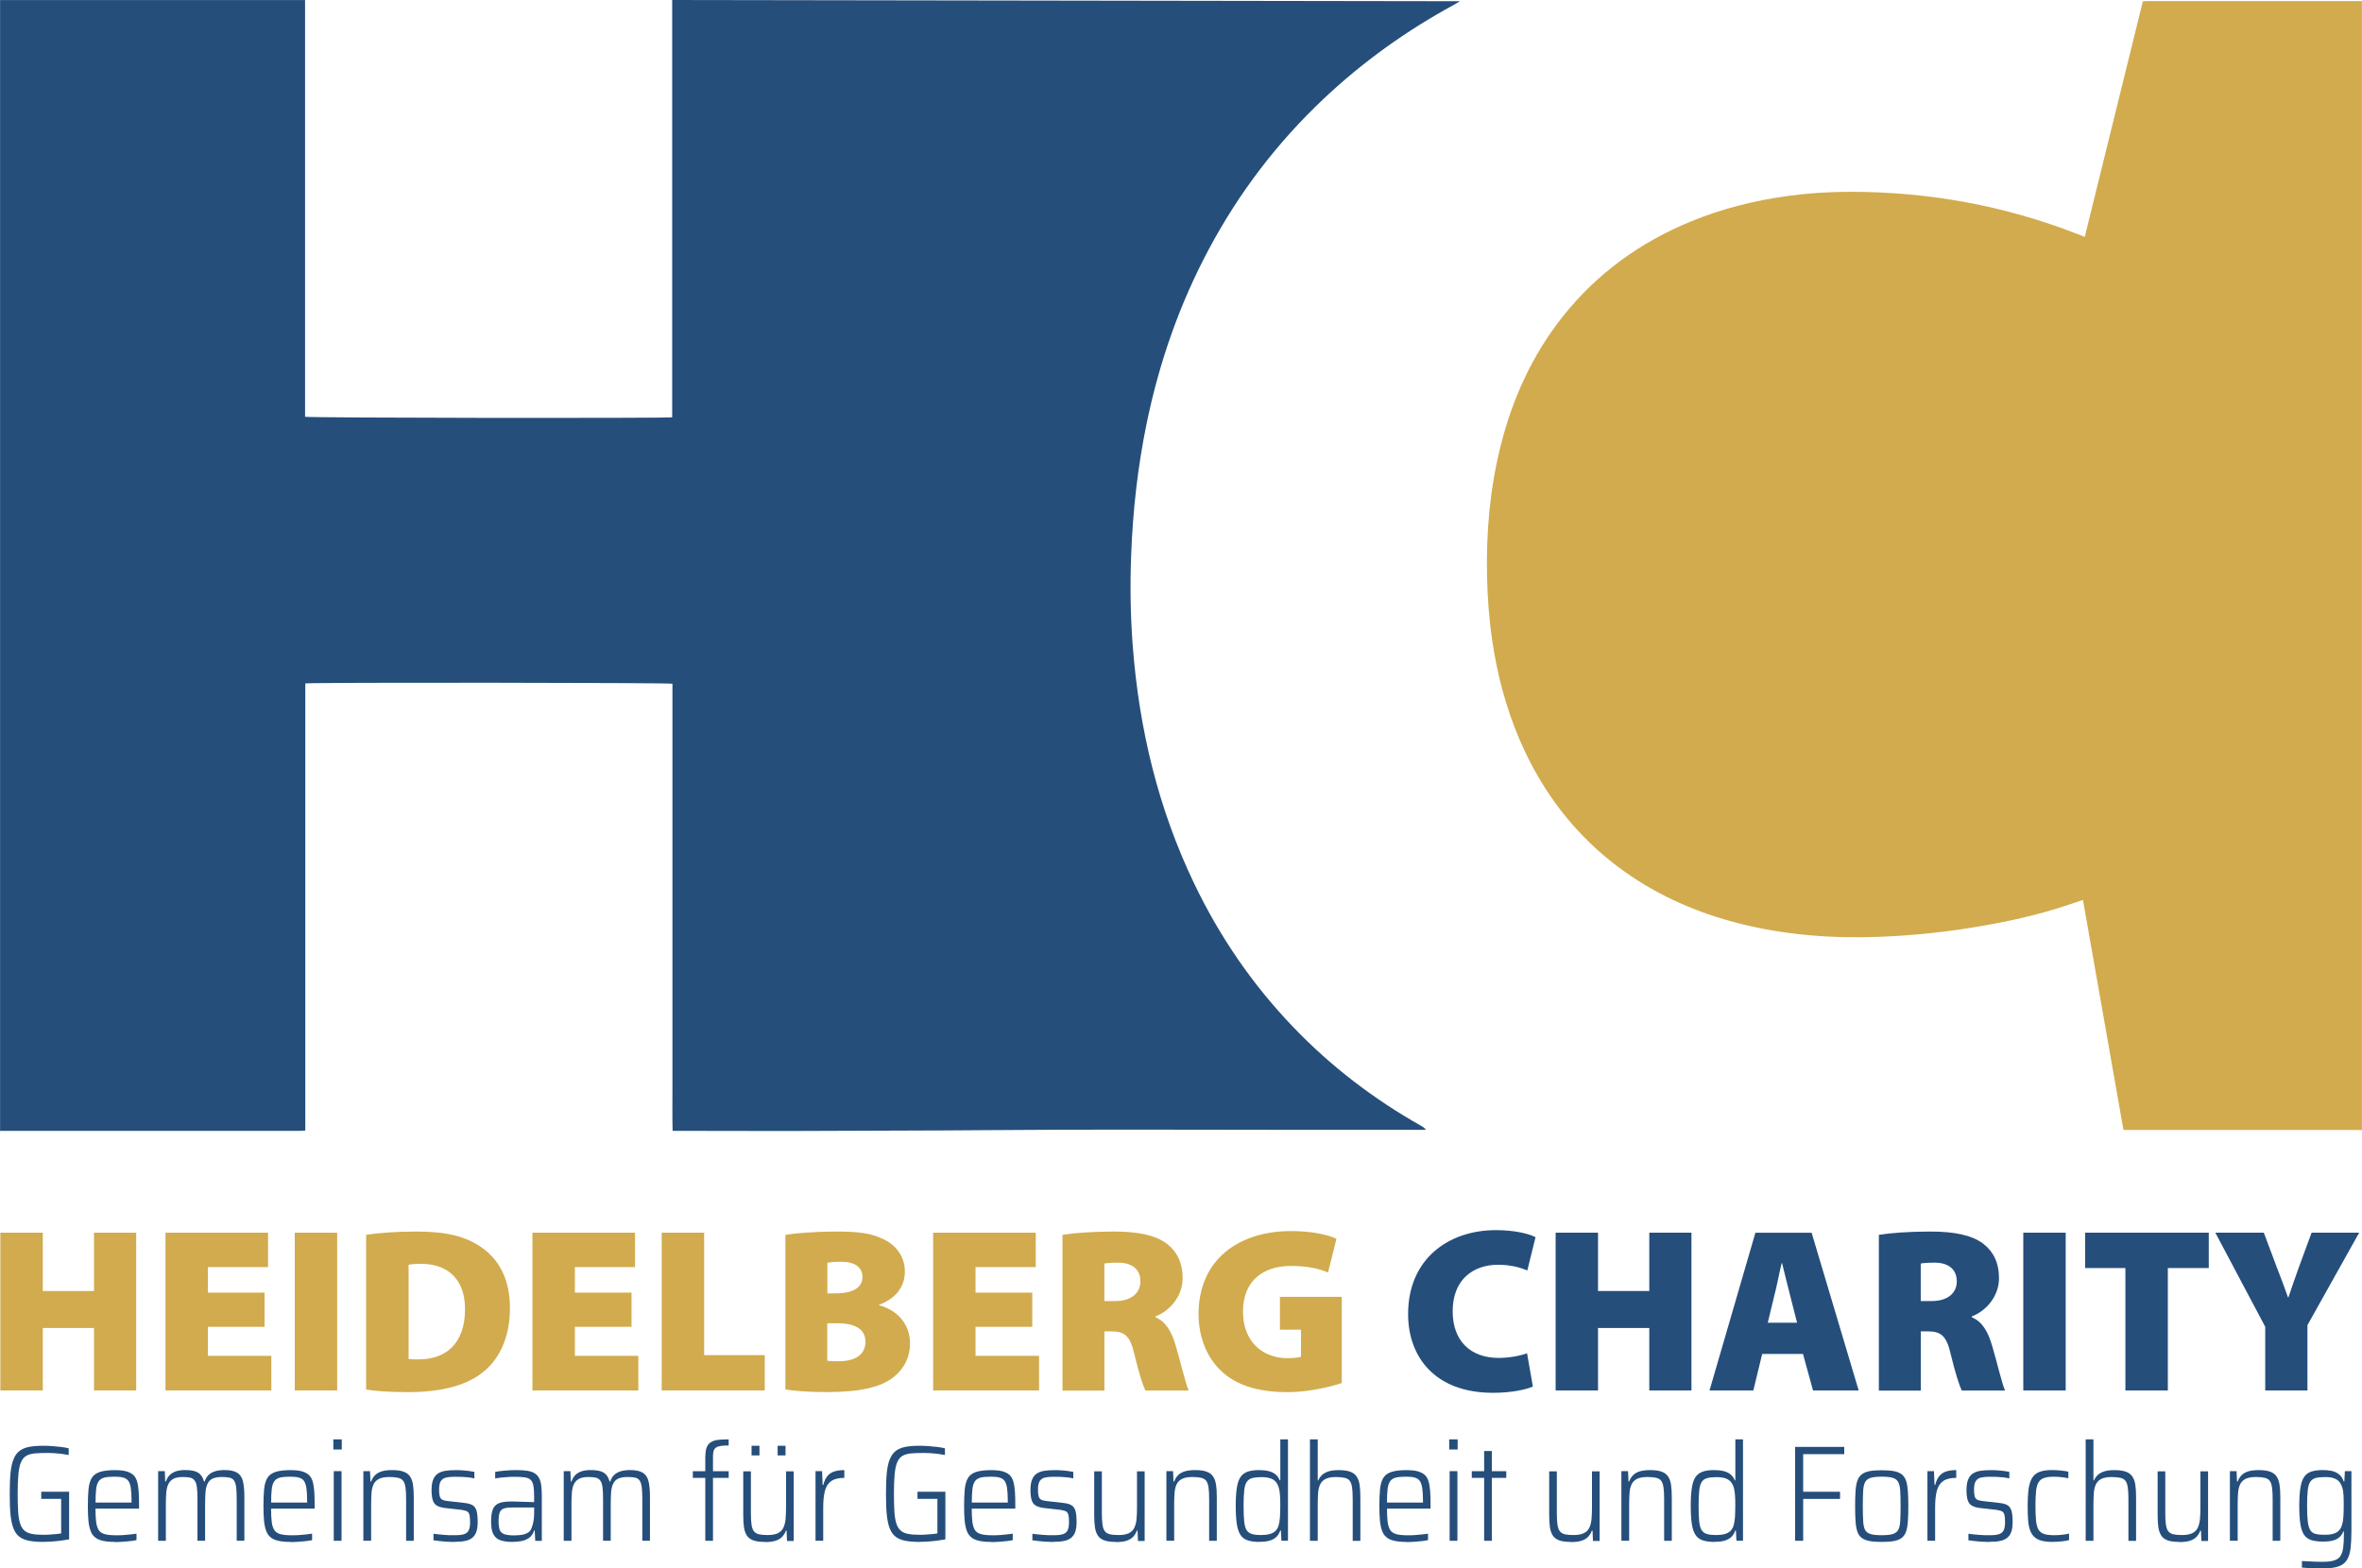 <?xml version="1.0" encoding="UTF-8"?><svg id="Ebene_1" xmlns="http://www.w3.org/2000/svg" viewBox="0 0 601.68 399.63"><defs><style>.cls-1{fill:#254e7b;}.cls-1,.cls-2{stroke-width:0px;}.cls-2{fill:#d1ab4d;}</style></defs><path class="cls-1" d="M0,.02h77.71v106.17c1,.3,91.12.41,93.52.14V0c66.89.11,133.62.2,200.68.31-.66.39-1.05.64-1.45.86-12.16,6.6-23.34,14.6-33.4,24.11-11.79,11.15-21.5,23.9-29.13,38.22-7.49,14.02-12.65,28.87-15.85,44.42-2.26,10.99-3.5,22.09-3.93,33.3-.3,7.78-.2,15.52.39,23.26,1.61,21.19,6.48,41.56,15.72,60.78,6.46,13.44,14.79,25.61,25.12,36.38,9.63,10.06,20.56,18.41,32.68,25.25.41.22.8.47,1.17.97-.44,0-.87.02-1.31.02h-28.98c-27.46,0-54.94-.17-82.42.08-12.91.12-25.81.09-38.72.17-12.88.08-25.76,0-38.63,0h-1.83c-.11-3.5-.03-6.92-.05-10.32v-103.6c-1.05-.28-91.78-.36-93.52-.08v113.92c-.52.03-.89.08-1.26.08H.39c-.12,0-.25.03-.37.05V.02h-.02Z"/><path class="cls-2" d="M601.68,287.93c-.52,0-1.03-.03-1.55-.03h-59.21c-3.45-19.56-6.89-39.06-10.32-58.6-2.14.7-4.15,1.42-6.2,2.05-7.46,2.33-15.1,3.89-22.81,5.11-7.43,1.17-14.9,1.92-22.41,2.22-6.09.23-12.18.16-18.27-.39-8.06-.72-15.96-2.19-23.67-4.65-10.32-3.31-19.77-8.23-28.12-15.19-9.81-8.18-17.02-18.3-22.03-30.01-3.48-8.13-5.71-16.61-6.98-25.34-.8-5.43-1.2-10.9-1.31-16.41-.23-11.07.72-22.01,3.39-32.79,3.03-12.23,8.12-23.48,16-33.38,8.7-10.91,19.66-18.8,32.52-24.09,7.93-3.26,16.19-5.34,24.68-6.5,5.28-.72,10.59-1.06,15.91-1.06,19.99,0,39.33,3.5,57.96,10.79.56.22,1.11.42,1.8.69,4.95-20.05,9.87-40.02,14.8-60.02.45-.03.83-.06,1.2-.06h53.44c.39,0,.77.03,1.16.03v287.65Z"/><polygon class="cls-2" points="23.95 314.08 23.95 328.94 10.9 328.94 10.9 314.08 .09 314.08 .09 354.28 10.9 354.28 10.9 338.36 23.95 338.36 23.95 354.28 34.69 354.28 34.69 314.08 23.95 314.08"/><polygon class="cls-2" points="67.39 338.06 52.95 338.06 52.95 345.46 69.12 345.46 69.12 354.28 42.16 354.28 42.16 314.08 68.28 314.08 68.28 322.85 52.95 322.85 52.95 329.35 67.39 329.35 67.39 338.06"/><rect class="cls-2" x="75.09" y="314.08" width="10.8" height="40.2"/><path class="cls-2" d="M104.08,346.24c.53.12,1.55.12,2.26.12,6.98.12,12.12-3.76,12.12-12.83,0-7.81-4.65-11.51-11.1-11.51-1.73,0-2.75.12-3.28.23v23.98ZM93.27,314.63c3.47-.55,8.06-.84,12.82-.84,7.7,0,12.54,1.25,16.53,4,4.4,3.04,7.28,8.06,7.28,15.44,0,8.17-3.11,13.47-7.04,16.52-4.42,3.47-10.98,4.95-18.85,4.95-5.18,0-8.65-.3-10.74-.66v-39.42.02Z"/><polygon class="cls-2" points="160.87 338.06 146.44 338.06 146.44 345.46 162.6 345.46 162.6 354.28 135.63 354.28 135.63 314.08 161.76 314.08 161.76 322.85 146.44 322.85 146.44 329.35 160.87 329.35 160.87 338.06"/><polygon class="cls-2" points="168.56 314.08 179.37 314.08 179.37 345.28 194.81 345.28 194.81 354.28 168.56 354.28 168.56 314.08"/><path class="cls-2" d="M210.75,346.71c.78.12,1.73.12,3.09.12,3.58,0,6.62-1.44,6.62-4.95s-3.11-4.72-7.17-4.72h-2.56v9.54h.02ZM210.75,329.54h2.14c4.59,0,6.81-1.61,6.81-4.18,0-2.39-1.8-3.87-5.43-3.87-1.8,0-2.79.12-3.51.23v7.82ZM200.07,314.63c2.45-.42,7.76-.84,12.71-.84,5.73,0,9.13.36,12.29,1.97,3.11,1.44,5.43,4.36,5.43,8.23,0,3.4-1.84,6.68-6.56,8.46v.12c4.95,1.37,7.87,5.01,7.87,9.77,0,3.76-1.8,6.75-4.48,8.77-3.04,2.26-8.06,3.58-16.64,3.58-4.89,0-8.42-.3-10.62-.66v-39.42.02Z"/><polygon class="cls-2" points="262.95 338.06 248.5 338.06 248.5 345.46 264.68 345.46 264.68 354.28 237.7 354.28 237.7 314.08 263.84 314.08 263.84 322.85 248.5 322.85 248.5 329.35 262.95 329.35 262.95 338.06"/><path class="cls-2" d="M281.32,331.5h2.79c4.06,0,6.39-2.03,6.39-5.01s-1.97-4.72-5.54-4.78c-2.03,0-3.11.12-3.64.23v9.56ZM270.64,314.63c3.04-.48,7.63-.84,13.01-.84,6.15,0,10.55.84,13.6,3.11,2.56,1.97,4,4.82,4,8.77,0,5.01-3.76,8.59-6.92,9.73v.23c2.69,1.12,4.12,3.7,5.14,7.15,1.25,4.12,2.56,9.96,3.34,11.52h-11.04c-.59-1.2-1.61-4.29-2.81-9.24-1.08-4.82-2.56-5.84-5.9-5.84h-1.73v15.1h-10.68v-39.69Z"/><path class="cls-2" d="M341.81,352.38c-2.98,1.01-8.59,2.33-13.83,2.33-7.93,0-13.3-1.97-16.94-5.43-3.76-3.58-5.73-8.77-5.73-14.55.06-13.96,10.45-21.06,23.5-21.06,5.43,0,9.54.95,11.63,1.97l-2.15,8.59c-2.26-.95-4.95-1.67-9.54-1.67-6.62,0-12.12,3.47-12.12,11.63,0,7.51,4.82,11.87,11.44,11.87,1.44,0,2.87-.19,3.34-.36v-6.92h-5.37v-8.35h15.75v21.95l.02.02Z"/><path class="cls-1" d="M390.48,353.27c-1.55.72-5.31,1.61-10.13,1.61-15.04,0-21.66-9.37-21.66-20.03,0-14.19,10.38-21.42,22.37-21.42,4.65,0,8.42.89,10.09,1.8l-2.09,8.46c-1.8-.72-4.23-1.44-7.45-1.44-6.21,0-11.57,3.64-11.57,11.87,0,7.34,4.36,11.87,11.74,11.87,2.62,0,5.54-.55,7.21-1.19l1.48,8.46v.02Z"/><polygon class="cls-1" points="407.07 314.08 407.07 328.94 420.13 328.94 420.13 314.08 430.87 314.08 430.87 354.28 420.13 354.28 420.13 338.36 407.07 338.36 407.07 354.28 396.27 354.28 396.27 314.08 407.07 314.08"/><path class="cls-1" d="M457.77,337l-1.84-7.21c-.59-2.26-1.37-5.54-1.97-7.93h-.12c-.59,2.39-1.19,5.73-1.8,7.99l-1.73,7.17h7.45l.02-.02ZM448.89,344.98l-2.26,9.31h-11.16l11.69-40.2h14.32l11.99,40.2h-11.63l-2.56-9.31h-10.38,0Z"/><path class="cls-1" d="M489.28,331.5h2.79c4.06,0,6.39-2.03,6.39-5.01s-1.97-4.72-5.54-4.78c-2.03,0-3.11.12-3.64.23v9.56ZM478.6,314.63c3.04-.48,7.64-.84,13.01-.84,6.15,0,10.55.84,13.6,3.11,2.56,1.97,4,4.82,4,8.77,0,5.01-3.76,8.59-6.92,9.73v.23c2.69,1.12,4.12,3.7,5.14,7.15,1.25,4.12,2.56,9.96,3.34,11.52h-11.04c-.59-1.2-1.61-4.29-2.81-9.24-1.08-4.82-2.56-5.84-5.9-5.84h-1.73v15.1h-10.68v-39.69Z"/><rect class="cls-1" x="515.4" y="314.08" width="10.8" height="40.2"/><polygon class="cls-1" points="541.41 323.09 531.15 323.09 531.15 314.08 562.65 314.08 562.65 323.09 552.22 323.09 552.22 354.28 541.41 354.28 541.41 323.09"/><path class="cls-1" d="M577.03,354.28v-16.22l-12.71-23.98h12.35l3.4,9.07c1.12,2.81,1.84,4.82,2.75,7.4h.12c.78-2.44,1.61-4.65,2.56-7.4l3.34-9.07h12.12l-13.18,23.56v16.64h-10.76Z"/><path class="cls-1" d="M11.1,392.87c-1.44,0-2.65-.09-3.65-.28s-1.83-.53-2.47-1.01c-.66-.48-1.16-1.19-1.53-2.11s-.62-2.09-.77-3.53-.2-3.22-.2-5.32.06-3.86.2-5.29.39-2.62.77-3.53c.37-.92.87-1.62,1.53-2.12.64-.5,1.47-.84,2.47-1.03s2.22-.28,3.65-.28c.69,0,1.44.03,2.22.09s1.53.14,2.26.22,1.37.2,1.92.34v1.7c-.61-.11-1.23-.2-1.89-.3-.66-.08-1.3-.14-1.87-.17s-1.11-.05-1.55-.05c-1.28,0-2.36.03-3.25.11-.89.08-1.62.27-2.22.61-.58.33-1.03.87-1.36,1.61-.33.75-.55,1.76-.67,3.06s-.19,2.97-.19,5.01c0,1.78.05,3.29.12,4.54.08,1.23.25,2.25.5,3.03s.62,1.37,1.09,1.8c.48.42,1.11.7,1.9.86.8.16,1.8.22,2.98.22.47,0,.98,0,1.53-.05.56-.03,1.09-.08,1.62-.12.52-.05.97-.11,1.34-.17v-8.81h-5.07v-1.81h7.1v12.13c-.67.12-1.39.22-2.15.33-.77.11-1.53.17-2.28.22-.75.05-1.44.08-2.08.08"/><path class="cls-1" d="M33.51,383.51v-1.19c0-1.37-.08-2.45-.2-3.26s-.36-1.42-.67-1.81-.75-.66-1.33-.8c-.56-.14-1.28-.2-2.14-.2-1.09,0-1.95.08-2.59.23-.64.17-1.12.48-1.44.94-.33.47-.55,1.12-.64,1.98-.11.86-.16,2-.16,3.45h9.85l-.66.66h-.03ZM29.29,392.87c-1.23,0-2.26-.09-3.09-.28-.84-.19-1.51-.48-2.01-.91-.52-.42-.89-.98-1.14-1.69-.25-.7-.44-1.58-.53-2.59s-.14-2.23-.14-3.65c0-1.72.06-3.15.17-4.32.12-1.17.39-2.12.81-2.83.42-.72,1.11-1.23,2.05-1.55.94-.31,2.22-.47,3.84-.47,1.19,0,2.15.09,2.9.3.75.2,1.36.52,1.8.92.44.42.77.98.97,1.69.2.7.34,1.58.41,2.61s.09,2.23.09,3.59v.7h-11.1c0,1.39.06,2.53.17,3.4s.34,1.58.67,2.08.86.84,1.58,1.03c.72.19,1.69.28,2.89.28.53,0,1.11,0,1.72-.05.61-.03,1.22-.09,1.81-.16.59-.08,1.12-.14,1.61-.2v1.64c-.39.09-.91.17-1.53.25-.62.06-1.28.12-1.97.17s-1.36.08-2,.08"/><path class="cls-1" d="M40.28,392.58v-17.74h1.7l.11,2.65h.17c.19-.58.47-1.08.83-1.51.37-.42.89-.77,1.53-1.03.64-.25,1.5-.39,2.54-.39,1.5,0,2.62.22,3.33.67.7.45,1.2,1.2,1.48,2.25h.17c.19-.61.47-1.12.87-1.55.39-.42.94-.77,1.62-1.01.69-.23,1.53-.36,2.53-.36,1.45,0,2.56.23,3.28.69.73.47,1.22,1.2,1.45,2.2.25,1,.36,2.31.36,3.93v11.19h-1.95v-10.6c0-1.25-.05-2.25-.14-3s-.27-1.31-.52-1.7c-.25-.39-.62-.64-1.12-.77-.5-.11-1.17-.17-2-.17-1.05,0-1.86.16-2.44.45-.58.3-1,.77-1.26,1.37-.27.61-.44,1.36-.48,2.23s-.09,1.87-.09,3.01v9.18h-1.95v-10.6c0-1.25-.05-2.25-.14-3s-.27-1.31-.55-1.7c-.27-.39-.64-.64-1.12-.77-.48-.11-1.14-.17-1.95-.17-1.05,0-1.86.17-2.44.5-.58.34-1.01.81-1.28,1.44-.27.61-.42,1.36-.48,2.23s-.09,1.84-.09,2.9v9.18h-1.98l.02-.03Z"/><path class="cls-1" d="M78.24,383.51v-1.19c0-1.37-.08-2.45-.2-3.26-.14-.81-.36-1.42-.67-1.81s-.75-.66-1.33-.8c-.56-.14-1.28-.2-2.14-.2-1.09,0-1.95.08-2.59.23-.64.17-1.12.48-1.44.94s-.55,1.12-.64,1.98c-.11.86-.16,2-.16,3.45h9.85l-.66.66h-.03ZM74.02,392.87c-1.23,0-2.26-.09-3.09-.28-.84-.19-1.51-.48-2.01-.91-.52-.42-.89-.98-1.14-1.69-.25-.7-.44-1.58-.53-2.59s-.14-2.23-.14-3.65c0-1.72.06-3.15.17-4.32.12-1.17.39-2.12.81-2.83.42-.72,1.11-1.23,2.05-1.55.94-.31,2.22-.47,3.84-.47,1.19,0,2.15.09,2.9.3s1.36.52,1.8.92c.44.42.77.98.97,1.69.2.7.34,1.58.41,2.61.06,1.03.09,2.23.09,3.59v.7h-11.1c0,1.39.06,2.53.17,3.4s.34,1.58.67,2.08c.33.5.86.84,1.58,1.03s1.69.28,2.89.28c.53,0,1.11,0,1.72-.05.61-.03,1.22-.09,1.81-.16.59-.08,1.12-.14,1.61-.2v1.64c-.39.09-.91.17-1.53.25-.62.06-1.28.12-1.97.17s-1.36.08-2,.08"/><path class="cls-1" d="M85.02,392.58h1.98v-17.74h-1.98v17.74ZM84.91,369.32h2.15v-2.58h-2.15v2.58Z"/><path class="cls-1" d="M92.56,392.58v-17.74h1.7l.11,2.65h.17c.2-.58.52-1.09.91-1.53s.95-.78,1.66-1.03c.7-.23,1.62-.36,2.76-.36,1.2,0,2.17.12,2.9.39.73.25,1.3.66,1.67,1.22.39.56.64,1.26.77,2.14.12.87.19,1.9.19,3.11v11.16h-1.95v-10.6c0-1.25-.05-2.25-.16-3s-.3-1.31-.59-1.69c-.3-.37-.72-.64-1.3-.77-.56-.12-1.3-.2-2.2-.2-1.16,0-2.06.17-2.7.5-.64.34-1.09.81-1.37,1.44-.28.62-.45,1.37-.5,2.25-.06.87-.09,1.83-.09,2.87v9.18h-1.98.02Z"/><path class="cls-1" d="M115.84,392.87c-.58,0-1.2,0-1.86-.05-.66-.03-1.3-.09-1.9-.16s-1.17-.14-1.66-.2v-1.67c.52.06,1,.12,1.45.17.47.05.92.09,1.36.12.44.03.89.06,1.33.08h1.39c1.09,0,1.9-.11,2.44-.33.53-.22.89-.58,1.08-1.08s.28-1.12.28-1.89c0-.86-.05-1.5-.16-1.9-.11-.42-.31-.7-.61-.87s-.78-.28-1.42-.39l-4.25-.48c-.91-.12-1.59-.33-2.09-.64-.48-.31-.83-.8-1.01-1.44s-.28-1.45-.28-2.45c0-1.14.14-2.05.42-2.72s.67-1.19,1.2-1.53,1.17-.58,1.94-.69c.77-.12,1.62-.17,2.58-.17.52,0,1.05,0,1.64.05.58.03,1.14.09,1.69.16s1.03.16,1.44.23v1.67c-.52-.12-1.03-.2-1.55-.27-.53-.06-1.08-.09-1.66-.12-.58-.02-1.19-.03-1.81-.03-.83,0-1.55.06-2.14.19s-1.05.42-1.36.87c-.31.45-.47,1.17-.47,2.17,0,.75.05,1.31.16,1.72s.31.69.62.87c.31.17.77.3,1.37.36l4.22.48c.91.09,1.61.28,2.11.56s.84.75,1.05,1.41c.2.66.3,1.64.3,2.9,0,1-.11,1.83-.33,2.47-.22.66-.58,1.17-1.05,1.55-.48.39-1.08.66-1.81.8-.73.16-1.61.22-2.62.22"/><path class="cls-1" d="M131.03,391.2c.69,0,1.33-.05,1.9-.14s1.08-.27,1.51-.52c.44-.25.75-.66.97-1.19.23-.58.39-1.19.5-1.83s.16-1.36.16-2.17v-1.25h-5.61c-.92,0-1.64.09-2.14.27s-.84.52-1.03,1.01-.28,1.26-.28,2.28c0,.95.11,1.69.31,2.19.2.52.61.86,1.19,1.06s1.42.3,2.51.3M130.54,392.87c-1.23,0-2.25-.14-3.06-.42s-1.41-.8-1.8-1.53-.58-1.8-.58-3.17.14-2.36.42-3.11c.28-.75.77-1.28,1.48-1.59.7-.31,1.69-.47,2.94-.47h1.12c.47,0,1,.03,1.58.05.58.03,1.17.05,1.76.05s1.14.03,1.66.05v-1.39c0-1.19-.06-2.12-.19-2.79-.12-.69-.36-1.19-.72-1.51-.34-.33-.86-.53-1.51-.62s-1.53-.14-2.59-.14c-.44,0-.97,0-1.56.05-.61.03-1.2.08-1.8.14-.59.06-1.11.14-1.55.22v-1.67c.77-.14,1.62-.25,2.58-.33s1.94-.12,2.95-.12,1.97.06,2.72.19c.75.12,1.36.34,1.83.64.47.3.84.7,1.11,1.22s.45,1.16.55,1.92c.09.77.14,1.67.14,2.72v11.34h-1.67l-.14-2.64h-.14c-.28.83-.7,1.45-1.28,1.87-.58.42-1.23.69-1.97.83s-1.48.2-2.28.2"/><path class="cls-1" d="M143.6,392.58v-17.74h1.7l.11,2.65h.17c.19-.58.47-1.08.83-1.51.37-.42.89-.77,1.53-1.03.64-.25,1.5-.39,2.54-.39,1.5,0,2.62.22,3.33.67.7.45,1.2,1.2,1.48,2.25h.17c.19-.61.47-1.12.87-1.55.39-.42.94-.77,1.62-1.01.69-.23,1.53-.36,2.53-.36,1.45,0,2.56.23,3.28.69.73.47,1.22,1.2,1.45,2.2.25,1,.36,2.31.36,3.93v11.19h-1.95v-10.6c0-1.25-.05-2.25-.14-3s-.27-1.31-.52-1.7-.62-.64-1.12-.77c-.5-.11-1.17-.17-2-.17-1.05,0-1.86.16-2.44.45-.58.3-1,.77-1.26,1.37s-.44,1.36-.48,2.23-.09,1.87-.09,3.01v9.18h-1.95v-10.6c0-1.25-.05-2.25-.14-3s-.27-1.31-.55-1.7c-.27-.39-.64-.64-1.12-.77-.48-.11-1.14-.17-1.95-.17-1.05,0-1.86.17-2.44.5-.58.34-1.01.81-1.28,1.44-.27.61-.42,1.36-.48,2.23s-.09,1.84-.09,2.9v9.18h-1.98l.02-.03Z"/><path class="cls-1" d="M179.66,392.58v-16.03h-3.17v-1.7h3.17v-3.45c0-.86.08-1.56.2-2.12.14-.56.36-1,.66-1.34.3-.34.69-.59,1.17-.78.47-.19,1.03-.3,1.69-.34s1.39-.08,2.23-.08v1.56c-.81,0-1.47.03-1.98.11-.52.08-.92.2-1.22.41s-.52.47-.62.83c-.12.36-.17.83-.17,1.41v3.79h4v1.7h-4v16.03h-1.95v.02Z"/><path class="cls-1" d="M198.09,368.38h2.01v2.44h-2.01v-2.44ZM191.45,368.38h2.01v2.44h-2.01v-2.44ZM194.86,392.87c-1.2,0-2.17-.12-2.9-.37s-1.3-.66-1.67-1.2c-.37-.55-.64-1.26-.77-2.14-.12-.89-.19-1.92-.19-3.12v-11.16h1.95v10.6c0,1.23.05,2.23.16,2.98s.31,1.33.61,1.7.73.64,1.28.77c.56.12,1.3.19,2.2.19,1.14,0,2.01-.17,2.65-.48.64-.33,1.11-.8,1.39-1.42s.47-1.37.55-2.25c.06-.87.11-1.84.11-2.9v-9.18h1.95v17.74h-1.7l-.11-2.64h-.17c-.2.58-.52,1.09-.91,1.53s-.94.78-1.66,1.03c-.7.23-1.62.36-2.76.36"/><path class="cls-1" d="M207.74,392.58v-17.74h1.67l.14,3.51h.17c.25-1,.62-1.78,1.11-2.33.48-.56,1.09-.94,1.81-1.14s1.53-.31,2.44-.31v1.98c-1.44,0-2.55.27-3.33.81-.78.55-1.31,1.37-1.61,2.47-.28,1.11-.44,2.48-.44,4.12v8.62h-1.98.02Z"/><path class="cls-1" d="M234.31,392.87c-1.44,0-2.65-.09-3.65-.28s-1.83-.53-2.47-1.01c-.66-.48-1.16-1.19-1.53-2.11-.37-.92-.62-2.09-.77-3.53s-.2-3.22-.2-5.32.06-3.86.2-5.29c.14-1.44.39-2.62.77-3.53s.87-1.62,1.53-2.12c.64-.5,1.47-.84,2.47-1.03s2.22-.28,3.65-.28c.69,0,1.44.03,2.22.09s1.53.14,2.26.22c.73.09,1.37.2,1.92.34v1.7c-.61-.11-1.23-.2-1.89-.3-.66-.08-1.3-.14-1.87-.17-.59-.03-1.11-.05-1.55-.05-1.28,0-2.36.03-3.25.11-.89.08-1.62.27-2.22.61-.58.33-1.03.87-1.36,1.61-.33.75-.55,1.76-.67,3.06-.12,1.3-.19,2.97-.19,5.01,0,1.78.05,3.29.12,4.54.08,1.23.25,2.25.5,3.03s.62,1.37,1.09,1.8c.48.42,1.11.7,1.9.86.8.16,1.8.22,2.98.22.47,0,.98,0,1.53-.05.56-.03,1.09-.08,1.62-.12.52-.05.97-.11,1.34-.17v-8.81h-5.07v-1.81h7.1v12.13c-.67.12-1.39.22-2.15.33-.77.11-1.53.17-2.28.22-.75.05-1.44.08-2.08.08"/><path class="cls-1" d="M256.72,383.51v-1.19c0-1.37-.08-2.45-.2-3.26-.14-.81-.36-1.42-.67-1.81s-.75-.66-1.33-.8c-.56-.14-1.28-.2-2.14-.2-1.09,0-1.95.08-2.59.23-.64.17-1.12.48-1.44.94s-.55,1.12-.64,1.98c-.11.86-.16,2-.16,3.45h9.85l-.66.66h-.03ZM252.5,392.87c-1.23,0-2.26-.09-3.09-.28-.84-.19-1.51-.48-2.01-.91-.52-.42-.89-.98-1.14-1.69-.25-.7-.44-1.58-.53-2.59s-.14-2.23-.14-3.65c0-1.72.06-3.15.17-4.32.12-1.17.39-2.12.81-2.83.42-.72,1.11-1.23,2.05-1.55.94-.31,2.22-.47,3.84-.47,1.19,0,2.15.09,2.9.3s1.36.52,1.8.92c.44.42.77.98.97,1.69.2.7.34,1.58.41,2.61s.09,2.23.09,3.59v.7h-11.1c0,1.39.06,2.53.17,3.4.12.87.34,1.58.67,2.08s.86.84,1.58,1.03c.72.19,1.69.28,2.89.28.53,0,1.11,0,1.72-.05.61-.03,1.22-.09,1.81-.16.59-.08,1.12-.14,1.61-.2v1.64c-.39.09-.91.17-1.53.25-.62.06-1.28.12-1.97.17-.69.05-1.36.08-2,.08"/><path class="cls-1" d="M268.4,392.87c-.58,0-1.2,0-1.86-.05-.66-.03-1.3-.09-1.9-.16s-1.17-.14-1.66-.2v-1.67c.52.06,1,.12,1.45.17.47.05.92.09,1.36.12s.89.06,1.33.08h1.39c1.09,0,1.9-.11,2.44-.33.53-.22.89-.58,1.08-1.08s.28-1.12.28-1.89c0-.86-.05-1.5-.16-1.9-.11-.42-.31-.7-.61-.87s-.78-.28-1.42-.39l-4.25-.48c-.91-.12-1.59-.33-2.09-.64-.48-.31-.83-.8-1.01-1.44s-.28-1.45-.28-2.45c0-1.14.14-2.05.42-2.72.28-.67.67-1.19,1.2-1.53.53-.34,1.17-.58,1.94-.69.77-.12,1.62-.17,2.58-.17.52,0,1.05,0,1.64.05.58.03,1.14.09,1.69.16s1.03.16,1.44.23v1.67c-.52-.12-1.03-.2-1.55-.27-.53-.06-1.08-.09-1.66-.12-.58-.02-1.19-.03-1.81-.03-.83,0-1.55.06-2.14.19-.59.12-1.05.42-1.36.87s-.47,1.17-.47,2.17c0,.75.05,1.31.16,1.72s.31.69.62.87c.31.17.77.3,1.37.36l4.22.48c.91.09,1.61.28,2.11.56s.84.75,1.05,1.41c.2.66.3,1.64.3,2.9,0,1-.11,1.83-.33,2.47-.22.66-.58,1.17-1.05,1.55-.48.39-1.08.66-1.81.8-.73.16-1.61.22-2.62.22"/><path class="cls-1" d="M284.26,392.87c-1.2,0-2.17-.12-2.9-.37s-1.3-.66-1.67-1.2c-.37-.55-.64-1.26-.77-2.14-.12-.89-.19-1.92-.19-3.12v-11.16h1.95v10.6c0,1.23.05,2.23.16,2.98s.31,1.33.61,1.7.73.64,1.28.77c.56.12,1.3.19,2.2.19,1.14,0,2.01-.17,2.65-.48.64-.33,1.11-.8,1.39-1.42s.47-1.37.55-2.25.11-1.84.11-2.9v-9.18h1.95v17.74h-1.7l-.11-2.64h-.17c-.2.58-.52,1.09-.91,1.53s-.94.78-1.66,1.03c-.7.23-1.62.36-2.76.36"/><path class="cls-1" d="M297.12,392.58v-17.74h1.7l.11,2.65h.17c.2-.58.52-1.09.91-1.53s.95-.78,1.66-1.03c.7-.23,1.62-.36,2.76-.36,1.2,0,2.17.12,2.9.39.73.25,1.3.66,1.67,1.22.39.56.64,1.26.77,2.14s.19,1.9.19,3.11v11.16h-1.95v-10.6c0-1.25-.05-2.25-.16-3s-.3-1.31-.59-1.69-.72-.64-1.3-.77c-.56-.12-1.3-.2-2.2-.2-1.16,0-2.06.17-2.7.5-.64.34-1.09.81-1.37,1.44-.28.62-.45,1.37-.5,2.25-.06.87-.09,1.83-.09,2.87v9.18h-1.98.02Z"/><path class="cls-1" d="M321.48,391.1c1.19,0,2.11-.19,2.79-.56.69-.37,1.16-.97,1.41-1.78.2-.69.33-1.45.37-2.28s.08-1.87.08-3.14c0-.91-.03-1.73-.08-2.45-.05-.73-.16-1.36-.31-1.89-.28-.95-.77-1.62-1.45-2.03s-1.67-.61-2.92-.61c-1,0-1.8.08-2.4.25-.61.16-1.06.48-1.39.98s-.55,1.23-.64,2.22c-.11.98-.16,2.28-.16,3.93s.05,2.97.16,3.95.31,1.72.64,2.22c.33.48.8.81,1.42.97.62.17,1.45.25,2.47.25M320.81,392.87c-1.2,0-2.2-.14-3-.41s-1.41-.73-1.84-1.41-.75-1.61-.92-2.79-.27-2.7-.27-4.54.09-3.34.27-4.54.47-2.12.91-2.78c.42-.66,1.03-1.12,1.81-1.41s1.78-.42,3.01-.42c.94,0,1.73.09,2.42.27.69.17,1.25.45,1.72.83.47.39.83.89,1.08,1.51h.14v-10.45h1.95v25.84h-1.67l-.14-2.64h-.14c-.28.81-.67,1.42-1.2,1.84-.52.42-1.14.7-1.84.86-.7.16-1.47.22-2.28.22"/><path class="cls-1" d="M333.69,392.58v-25.84h1.98v10.45h.14c.2-.48.52-.94.91-1.33s.94-.7,1.64-.94,1.58-.34,2.64-.34c1.2,0,2.17.12,2.9.39.73.25,1.3.66,1.67,1.22.39.56.64,1.26.77,2.14s.19,1.9.19,3.11v11.16h-1.95v-10.6c0-1.25-.05-2.25-.16-3s-.3-1.31-.59-1.69-.72-.64-1.3-.77c-.56-.12-1.3-.2-2.2-.2-1.16,0-2.06.17-2.7.5-.64.34-1.09.81-1.37,1.44-.28.62-.45,1.37-.5,2.25-.06.87-.09,1.83-.09,2.87v9.18h-1.98.02Z"/><path class="cls-1" d="M362.48,383.51v-1.19c0-1.37-.08-2.45-.2-3.26-.14-.81-.36-1.42-.67-1.81s-.75-.66-1.33-.8c-.56-.14-1.28-.2-2.14-.2-1.09,0-1.95.08-2.59.23-.64.17-1.12.48-1.44.94-.33.47-.55,1.12-.64,1.98-.11.86-.16,2-.16,3.45h9.85l-.66.66h-.03ZM358.28,392.87c-1.23,0-2.26-.09-3.09-.28-.84-.19-1.51-.48-2.01-.91-.52-.42-.89-.98-1.14-1.69-.25-.7-.44-1.58-.53-2.59s-.14-2.23-.14-3.65c0-1.72.06-3.15.17-4.32.12-1.17.39-2.12.81-2.83.42-.72,1.11-1.23,2.05-1.55.94-.31,2.22-.47,3.84-.47,1.19,0,2.15.09,2.9.3s1.36.52,1.8.92c.44.42.77.98.97,1.69.2.7.34,1.58.41,2.61s.09,2.23.09,3.59v.7h-11.1c0,1.39.06,2.53.17,3.4.12.87.34,1.58.67,2.08.33.5.86.84,1.58,1.03s1.69.28,2.89.28c.53,0,1.11,0,1.72-.05.61-.03,1.22-.09,1.81-.16.59-.08,1.12-.14,1.61-.2v1.64c-.39.09-.91.17-1.53.25-.62.06-1.28.12-1.97.17-.69.05-1.36.08-2,.08"/><path class="cls-1" d="M369.27,392.58h1.98v-17.74h-1.98v17.74ZM369.16,369.32h2.15v-2.58h-2.15v2.58Z"/><polygon class="cls-1" points="378.06 392.58 378.06 376.55 374.91 376.55 374.91 374.85 378.06 374.85 378.06 369.71 380.02 369.71 380.02 374.85 383.7 374.85 383.7 376.55 380.02 376.55 380.02 392.58 378.06 392.58"/><path class="cls-1" d="M400.16,392.87c-1.2,0-2.17-.12-2.9-.37-.73-.25-1.3-.66-1.67-1.2-.37-.55-.64-1.26-.77-2.14-.12-.89-.19-1.92-.19-3.12v-11.16h1.95v10.6c0,1.23.05,2.23.16,2.98s.31,1.33.61,1.7.73.64,1.28.77c.56.12,1.3.19,2.2.19,1.14,0,2.01-.17,2.65-.48.64-.33,1.11-.8,1.39-1.42.3-.62.47-1.37.55-2.25.08-.87.11-1.84.11-2.9v-9.18h1.95v17.74h-1.7l-.11-2.64h-.17c-.2.58-.52,1.09-.91,1.53s-.94.78-1.66,1.03c-.7.23-1.62.36-2.76.36"/><path class="cls-1" d="M413.02,392.58v-17.74h1.7l.11,2.65h.17c.2-.58.52-1.09.91-1.53s.95-.78,1.66-1.03c.7-.23,1.62-.36,2.76-.36,1.2,0,2.17.12,2.9.39.73.25,1.3.66,1.67,1.22.39.56.64,1.26.77,2.14s.19,1.9.19,3.11v11.16h-1.95v-10.6c0-1.25-.05-2.25-.16-3s-.3-1.31-.59-1.69-.72-.64-1.3-.77c-.56-.12-1.3-.2-2.2-.2-1.16,0-2.06.17-2.7.5-.64.34-1.09.81-1.37,1.44-.28.62-.45,1.37-.5,2.25-.06.87-.09,1.83-.09,2.87v9.18h-1.98.02Z"/><path class="cls-1" d="M437.38,391.1c1.19,0,2.11-.19,2.79-.56s1.16-.97,1.42-1.78c.2-.69.33-1.45.37-2.28s.08-1.87.08-3.14c0-.91-.03-1.73-.08-2.45s-.16-1.36-.31-1.89c-.28-.95-.77-1.62-1.45-2.03-.7-.41-1.67-.61-2.92-.61-1,0-1.8.08-2.4.25-.61.16-1.06.48-1.39.98-.33.5-.55,1.23-.64,2.22-.11.98-.16,2.28-.16,3.93s.05,2.97.16,3.95.31,1.72.64,2.22c.33.48.8.81,1.42.97.62.17,1.45.25,2.47.25M436.72,392.87c-1.2,0-2.2-.14-3-.41s-1.41-.73-1.84-1.41-.75-1.61-.92-2.79-.27-2.7-.27-4.54.09-3.34.27-4.54c.17-1.2.47-2.12.91-2.78.42-.66,1.03-1.12,1.81-1.41s1.78-.42,3.01-.42c.94,0,1.73.09,2.42.27.69.17,1.25.45,1.72.83.47.39.83.89,1.08,1.51h.14v-10.45h1.95v25.84h-1.67l-.14-2.64h-.14c-.28.81-.67,1.42-1.2,1.84-.52.42-1.14.7-1.84.86-.7.16-1.47.22-2.28.22"/><polygon class="cls-1" points="457.27 392.58 457.27 368.66 469.79 368.66 469.79 370.51 459.33 370.51 459.33 380.09 468.72 380.09 468.72 381.91 459.33 381.91 459.33 392.58 457.27 392.58"/><path class="cls-1" d="M479.33,391.16c1.19,0,2.11-.09,2.76-.28.66-.19,1.14-.53,1.44-1.05.28-.52.47-1.26.52-2.25.06-.98.09-2.26.09-3.84s-.03-2.89-.09-3.89c-.06-.98-.23-1.73-.52-2.26-.3-.52-.77-.87-1.44-1.06-.66-.19-1.58-.28-2.76-.28s-2.11.09-2.76.28c-.66.19-1.14.55-1.44,1.06-.28.53-.47,1.28-.52,2.26-.06.98-.09,2.28-.09,3.89s.03,2.86.09,3.84.22,1.73.5,2.25c.28.52.75.86,1.44,1.05.67.19,1.59.28,2.78.28M479.33,392.87c-1.28,0-2.33-.08-3.14-.23-.83-.17-1.48-.44-1.98-.81-.5-.39-.86-.92-1.09-1.62-.23-.69-.39-1.58-.45-2.62-.08-1.05-.11-2.33-.11-3.81s.03-2.79.11-3.84c.06-1.05.22-1.94.45-2.62s.59-1.23,1.09-1.64c.5-.39,1.16-.67,1.98-.84.83-.16,1.87-.23,3.14-.23s2.33.08,3.15.23c.83.17,1.48.44,1.98.84.5.39.86.94,1.09,1.64.23.69.37,1.58.45,2.62.08,1.05.11,2.34.11,3.84s-.03,2.75-.11,3.81c-.06,1.05-.22,1.94-.45,2.62s-.61,1.23-1.09,1.62c-.5.37-1.16.66-1.98.81-.83.16-1.87.23-3.15.23"/><path class="cls-1" d="M490.98,392.58v-17.74h1.67l.14,3.51h.17c.25-1,.62-1.78,1.11-2.33.48-.56,1.09-.94,1.81-1.14s1.53-.31,2.44-.31v1.98c-1.44,0-2.55.27-3.33.81-.78.55-1.31,1.37-1.61,2.47-.28,1.11-.44,2.48-.44,4.12v8.62h-1.98.02Z"/><path class="cls-1" d="M506.84,392.87c-.58,0-1.2,0-1.86-.05-.66-.03-1.3-.09-1.9-.16-.62-.06-1.17-.14-1.66-.2v-1.67c.52.06,1,.12,1.45.17.47.05.92.09,1.36.12s.89.06,1.33.08h1.39c1.09,0,1.9-.11,2.44-.33.53-.22.89-.58,1.08-1.08s.28-1.12.28-1.89c0-.86-.05-1.5-.16-1.9-.11-.42-.31-.7-.61-.87s-.78-.28-1.42-.39l-4.25-.48c-.91-.12-1.59-.33-2.09-.64-.48-.31-.83-.8-1.01-1.44s-.28-1.45-.28-2.45c0-1.14.14-2.05.42-2.72s.67-1.19,1.2-1.53,1.17-.58,1.94-.69c.77-.12,1.62-.17,2.58-.17.52,0,1.05,0,1.64.05.58.03,1.14.09,1.69.16.55.06,1.03.16,1.44.23v1.67c-.52-.12-1.03-.2-1.55-.27-.53-.06-1.08-.09-1.66-.12-.58-.02-1.19-.03-1.81-.03-.83,0-1.55.06-2.14.19s-1.05.42-1.36.87c-.31.45-.47,1.17-.47,2.17,0,.75.05,1.31.16,1.72s.31.69.62.87c.31.17.77.3,1.37.36l4.22.48c.91.09,1.61.28,2.11.56s.84.75,1.05,1.41c.2.66.3,1.64.3,2.9,0,1-.11,1.83-.33,2.47-.22.66-.58,1.17-1.05,1.55-.48.39-1.08.66-1.81.8-.73.16-1.61.22-2.62.22"/><path class="cls-1" d="M522.88,392.87c-1.16,0-2.12-.11-2.9-.33-.78-.22-1.41-.56-1.86-1.03-.47-.47-.81-1.05-1.05-1.76-.23-.7-.39-1.56-.45-2.58-.08-1.01-.11-2.15-.11-3.42,0-1.44.06-2.67.16-3.7.11-1.03.28-1.9.56-2.61.27-.7.62-1.26,1.09-1.69.47-.42,1.06-.72,1.8-.91s1.62-.28,2.67-.28c.67,0,1.41.05,2.19.12s1.44.19,1.9.3v1.67c-.52-.11-1.11-.2-1.8-.28s-1.31-.11-1.89-.11c-1.03,0-1.84.11-2.47.31s-1.09.58-1.42,1.09c-.33.52-.55,1.26-.64,2.25-.11.98-.16,2.23-.16,3.76s.05,2.89.16,3.89c.11.98.33,1.73.66,2.26.34.52.83.87,1.47,1.06s1.47.28,2.48.28c.62,0,1.28-.03,1.98-.11.7-.06,1.3-.17,1.81-.31v1.67c-.53.14-1.19.25-1.95.33s-1.5.12-2.23.12"/><path class="cls-1" d="M531.29,392.58v-25.84h1.98v10.45h.14c.2-.48.52-.94.91-1.33s.94-.7,1.64-.94,1.58-.34,2.64-.34c1.2,0,2.17.12,2.9.39.73.25,1.3.66,1.67,1.22.39.56.64,1.26.77,2.14s.19,1.9.19,3.11v11.16h-1.95v-10.6c0-1.25-.05-2.25-.16-3s-.3-1.31-.59-1.69-.72-.64-1.3-.77c-.56-.12-1.3-.2-2.2-.2-1.16,0-2.06.17-2.7.5-.64.34-1.09.81-1.37,1.44-.28.62-.45,1.37-.5,2.25-.06.87-.09,1.83-.09,2.87v9.18h-1.98.02Z"/><path class="cls-1" d="M555.15,392.87c-1.2,0-2.17-.12-2.9-.37-.73-.25-1.3-.66-1.67-1.2-.37-.55-.64-1.26-.77-2.14-.12-.89-.19-1.92-.19-3.12v-11.16h1.95v10.6c0,1.23.05,2.23.16,2.98s.31,1.33.61,1.7.73.64,1.28.77c.56.12,1.3.19,2.2.19,1.14,0,2.01-.17,2.65-.48.64-.33,1.11-.8,1.39-1.42.28-.62.47-1.37.55-2.25.08-.87.11-1.84.11-2.9v-9.18h1.95v17.74h-1.7l-.11-2.64h-.17c-.2.58-.52,1.09-.91,1.53s-.94.78-1.66,1.03c-.7.23-1.62.36-2.76.36"/><path class="cls-1" d="M568.03,392.58v-17.74h1.7l.11,2.65h.17c.2-.58.52-1.09.91-1.53s.94-.78,1.66-1.03c.7-.23,1.62-.36,2.76-.36,1.2,0,2.17.12,2.9.39.73.25,1.3.66,1.67,1.22.39.56.64,1.26.77,2.14s.19,1.9.19,3.11v11.16h-1.95v-10.6c0-1.25-.05-2.25-.16-3s-.3-1.31-.59-1.69-.72-.64-1.3-.77c-.56-.12-1.3-.2-2.2-.2-1.16,0-2.06.17-2.7.5-.64.34-1.09.81-1.37,1.44-.28.62-.45,1.37-.5,2.25-.06.87-.09,1.83-.09,2.87v9.18h-1.98.02Z"/><path class="cls-1" d="M592.37,391.05c1.19,0,2.12-.19,2.79-.58.69-.37,1.16-1,1.41-1.86.2-.62.33-1.33.37-2.12.05-.78.08-1.72.08-2.78s0-1.98-.05-2.75c-.03-.77-.14-1.42-.33-1.98-.28-.95-.77-1.62-1.45-2.03-.69-.41-1.64-.61-2.81-.61-1.03,0-1.84.08-2.47.23-.62.17-1.09.5-1.42,1s-.55,1.23-.64,2.22c-.11.98-.16,2.28-.16,3.93s.06,2.95.17,3.93c.12.97.33,1.72.64,2.22s.78.83,1.41.97c.62.16,1.45.22,2.47.22M591.92,399.61h-2.01c-.67,0-1.31-.03-1.9-.08-.61-.03-1.14-.08-1.64-.12v-1.67c.52.02,1.05.05,1.64.08.58.03,1.17.06,1.78.09s1.2.03,1.81.03c1.23,0,2.22-.11,2.94-.33s1.28-.59,1.64-1.12c.36-.53.59-1.26.72-2.22.12-.94.17-2.12.17-3.56v-.52h-.14c-.25.64-.61,1.17-1.08,1.55-.47.39-1.03.66-1.72.81-.69.17-1.48.23-2.39.23-1.23,0-2.23-.14-3.03-.39-.78-.27-1.39-.73-1.83-1.39-.42-.66-.73-1.59-.91-2.78s-.27-2.69-.27-4.5.09-3.37.28-4.56.48-2.11.92-2.78c.42-.67,1.03-1.14,1.81-1.41.78-.27,1.78-.41,3.01-.41.81,0,1.56.08,2.26.22.7.16,1.31.44,1.84.86s.94,1.03,1.22,1.84h.14l.14-2.64h1.67v15.21c0,1.78-.08,3.28-.22,4.5-.16,1.22-.47,2.2-.94,2.94-.47.75-1.19,1.28-2.12,1.62-.94.33-2.2.5-3.78.5"/></svg>